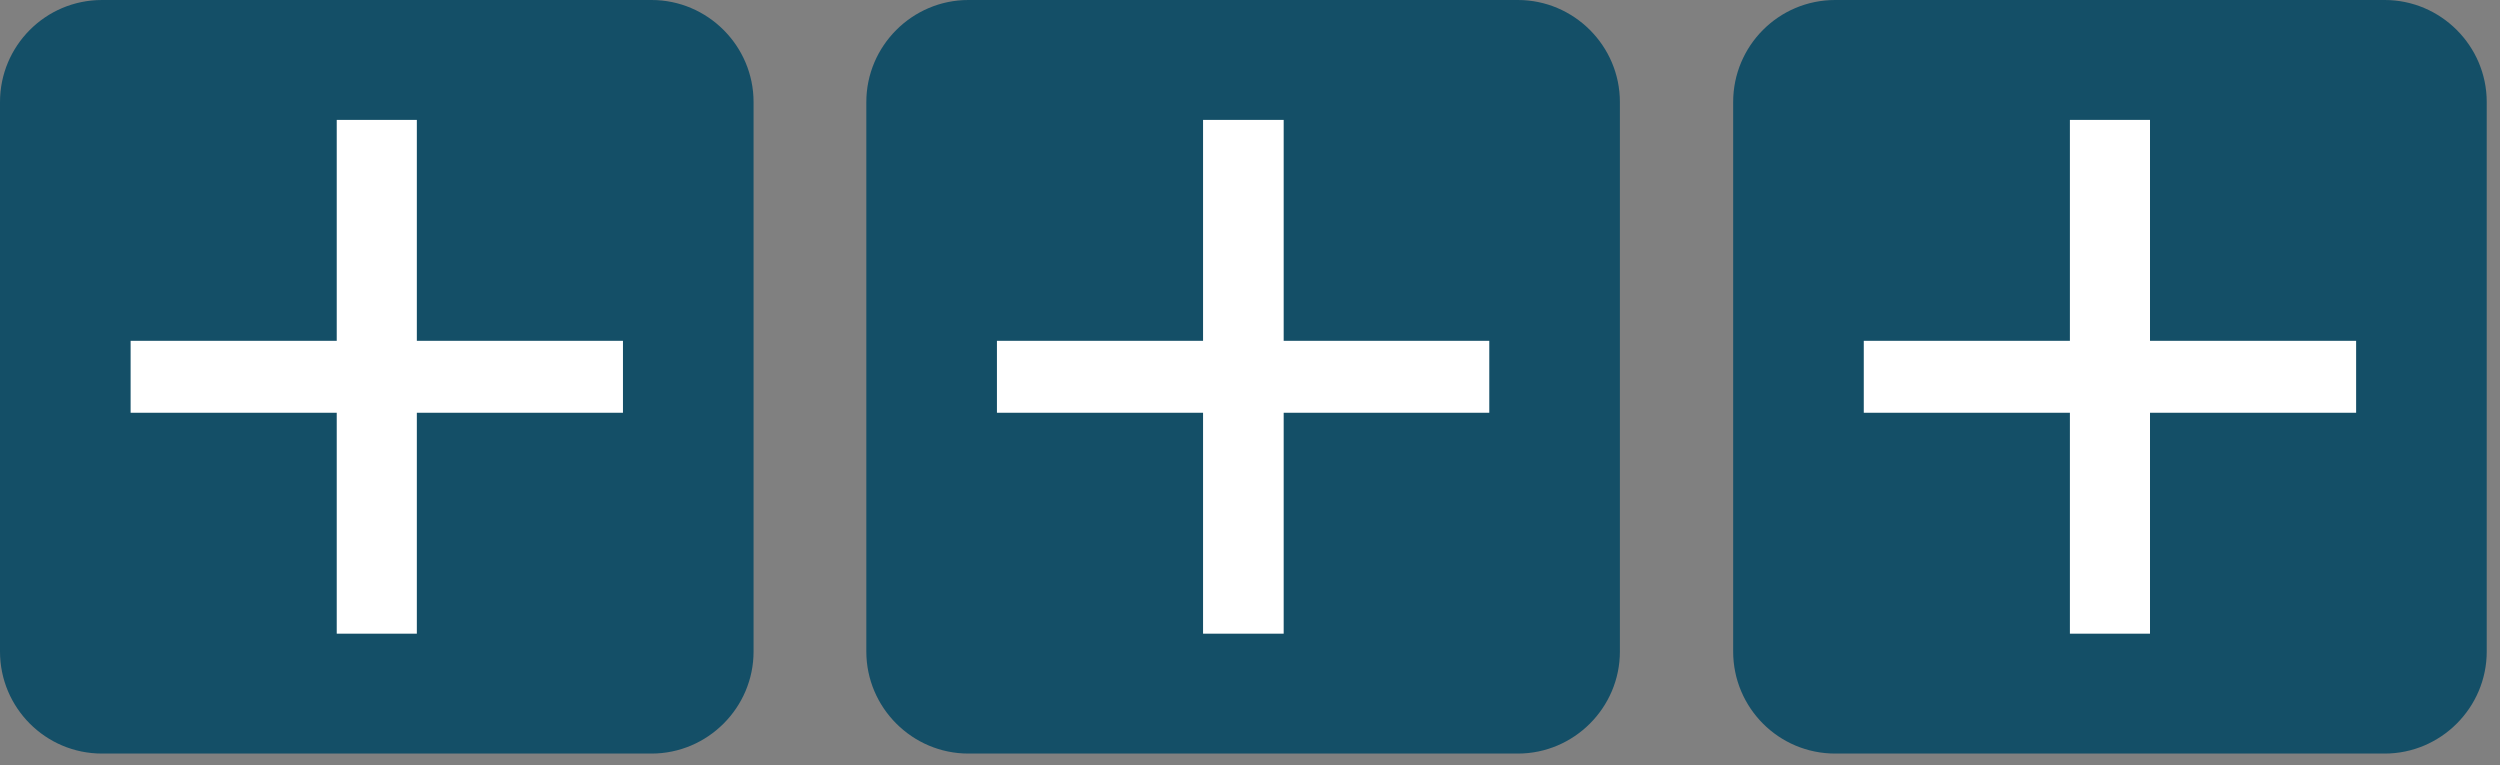<?xml version="1.0" encoding="UTF-8" standalone="no"?>
<!DOCTYPE svg PUBLIC "-//W3C//DTD SVG 1.1//EN" "http://www.w3.org/Graphics/SVG/1.1/DTD/svg11.dtd">
<svg width="100%" height="100%" viewBox="0 0 49 15" version="1.1" xmlns="http://www.w3.org/2000/svg" xmlns:xlink="http://www.w3.org/1999/xlink" xml:space="preserve" xmlns:serif="http://www.serif.com/" style="fill-rule:evenodd;clip-rule:evenodd;stroke-linejoin:round;stroke-miterlimit:2;">
    <rect x="0" y="0" width="49" height="15" fill="#808080" stroke="none"/>
    <g>
        <path d="M2,0c-1.11,0 -2,0.9 -2,2l0,10.77c0,1.1 0.89,2 2,2l10.77,0c1.1,0 2,-0.9 2,-2l-0,-10.77c-0,-1.1 -0.9,-2 -2,-2l-10.77,0Z" style="fill:#144f67;fill-rule:nonzero;"/>
    </g>
    <path d="M8.17,12.42l0,-4.33l4.04,0l0,-1.41l-4.04,0l0,-4.33l-1.57,0l0,4.33l-4.04,0l-0,1.41l4.04,0l0,4.33l1.57,0Z" style="fill:#fff;fill-rule:nonzero;"/>
    <g>
        <path d="M18.98,0c-1.1,0 -2,0.9 -2,2l-0,10.77c-0,1.1 0.9,2 2,2l10.77,0c1.1,0 2,-0.9 2,-2l0,-10.77c0,-1.1 -0.9,-2 -2,-2l-10.77,0Z" style="fill:#144f67;fill-rule:nonzero;"/>
    </g>
    <path d="M25.16,12.42l-0,-4.33l4.03,0l-0,-1.41l-4.03,0l-0,-4.33l-1.58,0l0,4.33l-4.04,0l0,1.41l4.04,0l0,4.33l1.58,0Z" style="fill:#fff;fill-rule:nonzero;"/>
    <g>
        <path d="M35.97,0c-1.11,0 -2,0.9 -2,2l0,10.77c0,1.1 0.89,2 2,2l10.77,0c1.1,0 2,-0.9 2,-2l0,-10.77c0,-1.1 -0.9,-2 -2,-2l-10.77,0Z" style="fill:#144f67;fill-rule:nonzero;"/>
    </g>
    <path d="M42.14,12.42l0,-4.33l4.04,0l-0,-1.41l-4.04,0l0,-4.33l-1.57,0l-0,4.33l-4.04,0l0,1.41l4.04,0l-0,4.33l1.57,0Z" style="fill:#fff;fill-rule:nonzero;"/>
</svg>
